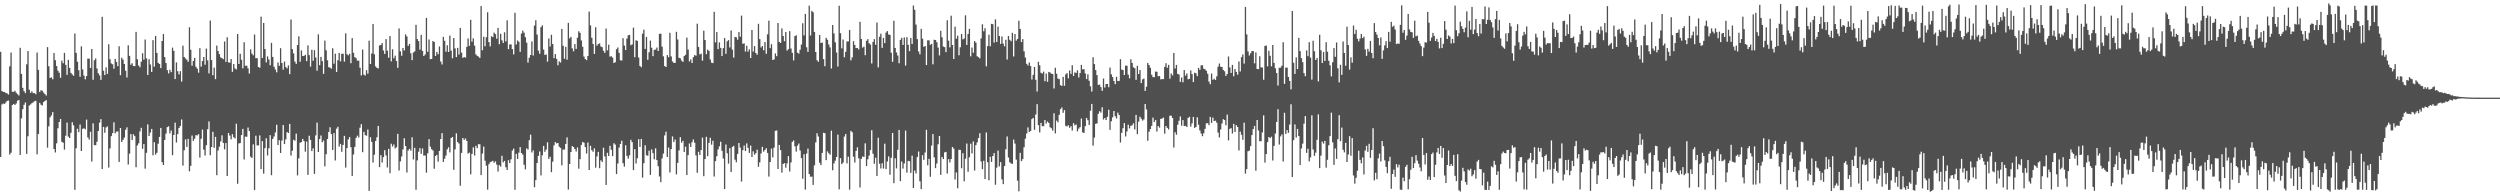 <svg xmlns="http://www.w3.org/2000/svg" width="1920" height="150"><path fill="#4f4f4f" d="M0 39.808h1v80.789H0zM1 69.891h1v10.343H1zM2 70.592h1v8.946H2zM3 70.658h1v9.163H3zM4 71.477h1v7.209H4zM5 71.745h1v5.791H5zM6 72.618h1v4.575H6zM7 50.975h1v67.744H7zM8 40.351h1v76.969H8zM9 70.435h1v10.272H9zM10 70.533h1v9.299H10zM11 69.705h1v10.893H11zM12 71.263h1v8.199H12zM13 72.364h1v4.967H13zM14 73.311h1v3.505H14zM15 36.716h1v82.268H15zM16 56.796h1v34.061H16zM17 67.467h1v16.396H17zM18 69.991h1v10.479H18zM19 71.509h1v7.191H19zM20 49.411h1v68.752H20zM21 39.236h1v65.406H21zM22 68.915h1v12.118H22zM23 71.321h1v8.899H23zM24 70.074h1v9.191H24zM25 71.545h1v7.035H25zM26 71.486h1v6.303H26zM27 72.397h1v5.001H27zM28 40.339h1v78.177H28zM29 53.662h1v49.24H29zM30 70.7h1v8.325H30zM31 69.287h1v11.074H31zM32 69.724h1v11.284H32zM33 71.06h1v7.33H33zM34 72.221h1v5.302H34zM35 73.343h1v3.54H35zM36 36.192h1v77.203H36zM37 50.893h1v46.118H37zM38 59.866h1v30.221H38zM39 59.409h1v29.234H39zM40 60.859h1v25.272H40zM41 40.748h1v73.677H41zM42 46.236h1v70.882H42zM43 50.744h1v59.329H43zM44 54.242h1v44.25H44zM45 55.838h1v37.881H45zM46 59.732h1v31.648H46zM47 46.617h1v62.276H47zM48 48.567h1v61.055H48zM49 40.592h1v74.305H49zM50 49.838h1v54.413H50zM51 57.506h1v36.642H51zM52 45.946h1v58.944H52zM53 52.098h1v53.888H53zM54 55.94h1v46.032H54zM55 57.121h1v36.771H55zM56 58.22h1v38.015H56zM57 25.734h1v120.058H57zM58 40.61h1v73.244H58zM59 47.428h1v51.419H59zM60 53.987h1v47.505H60zM61 58.958h1v36.706H61zM62 35.59h1v80.37H62zM63 53.361h1v45.607H63zM64 58.065h1v40.459H64zM65 60.917h1v38.435H65zM66 58.441h1v33.391H66zM67 44.987h1v60.545H67zM68 45.051h1v62.172H68zM69 52.166h1v48.984H69zM70 37.589h1v86.477H70zM71 61.23h1v33.509H71zM72 46.308h1v65.144H72zM73 44.904h1v66.616H73zM74 52.624h1v56.245H74zM75 56.343h1v44.29H75zM76 57.922h1v36.244H76zM77 61.326h1v30.181H77zM78 12.887h1v116.943H78zM79 54.308h1v43.173H79zM80 57.649h1v44.288H80zM81 51.769h1v46.113H81zM82 56.792h1v40.261H82zM83 34.018h1v94.689H83zM84 45.525h1v68.44H84zM85 48.723h1v55.833H85zM86 49.338h1v52.915H86zM87 52.736h1v41.234H87zM88 45.201h1v57.208H88zM89 47.555h1v53.526H89zM90 50.776h1v50.157H90zM91 35.516h1v88.869H91zM92 57.742h1v40.562H92zM93 44.317h1v64.746H93zM94 45.84h1v61.569H94zM95 49.134h1v56.54H95zM96 54.345h1v45.355H96zM97 59.505h1v38.282H97zM98 34.776h1v91.563H98zM99 42.927h1v75.09H99zM100 49.714h1v53.225H100zM101 48.592h1v58.872H101zM102 50.68h1v52.463H102zM103 50.795h1v53.735H103zM104 24.471h1v104.013H104zM105 45.536h1v66.19H105zM106 50.292h1v59.78H106zM107 51.636h1v49.295H107zM108 47.429h1v50.696H108zM109 40.933h1v73.328H109zM110 45.837h1v64.787H110zM111 30.338h1v99.22H111zM112 44.845h1v72.489H112zM113 57.53h1v38.014H113zM114 45.488h1v58.946H114zM115 49.484h1v52.301H115zM116 55.226h1v43.797H116zM117 30.815h1v88.497H117zM118 51.148h1v58.054H118zM119 27.648h1v91.068H119zM120 40.634h1v76.736H120zM121 48.296h1v62.102H121zM122 49.146h1v56.041H122zM123 52.33h1v45.945H123zM124 31.47h1v93.078H124zM125 26.155h1v100.583H125zM126 43.836h1v63.669H126zM127 48.386h1v54.201H127zM128 53.865h1v43.788H128zM129 56.393h1v40.641H129zM130 53.626h1v48.849H130zM131 55.415h1v44.859H131zM132 36.55h1v82.655H132zM133 39.068h1v64.611H133zM134 60.735h1v33.454H134zM135 47.904h1v61.545H135zM136 54.682h1v48.351H136zM137 57.124h1v41.202H137zM138 54.634h1v42.095H138zM139 62.667h1v29.069H139zM140 35.05h1v92.131H140zM141 43.768h1v71.684H141zM142 44.901h1v62.149H142zM143 45.87h1v66.918H143zM144 47.452h1v59.207H144zM145 20.949h1v110.626H145zM146 38.179h1v89.21H146zM147 50.492h1v53.603H147zM148 46.846h1v61.292H148zM149 44.518h1v61.998H149zM150 51.256h1v52.557H150zM151 52.757h1v51.253H151zM152 55.821h1v47.173H152zM153 36.997h1v84.042H153zM154 51.153h1v55.457H154zM155 46.91h1v52.648H155zM156 43.763h1v71.173H156zM157 49.71h1v69.752H157zM158 37.311h1v74.196H158zM159 46.331h1v52.91H159zM160 56.385h1v36.873H160zM161 15.761h1v103.465H161zM162 46.14h1v66.79H162zM163 57.761h1v43.449H163zM164 51.895h1v61.634H164zM165 60.782h1v44.328H165zM166 35.027h1v99.53H166zM167 39.157h1v76.405H167zM168 41.628h1v71.047H168zM169 44.074h1v64.596H169zM170 44.651h1v59.289H170zM171 45.404h1v64.356H171zM172 31.842h1v82.907H172zM173 47.49h1v62.363H173zM174 28.64h1v106.504H174zM175 47.876h1v54.304H175zM176 48.13h1v55.998H176zM177 45.292h1v61.724H177zM178 55.122h1v47.93H178zM179 49.162h1v56.234H179zM180 52.534h1v53.764H180zM181 53.289h1v41.744H181zM182 26.118h1v114.974H182zM183 49.165h1v61.024H183zM184 41.314h1v68.575H184zM185 45.95h1v57.765H185zM186 52.464h1v46.484H186zM187 32.447h1v90.009H187zM188 50.52h1v54.379H188zM189 50.423h1v54.618H189zM190 52.474h1v45.486H190zM191 56.463h1v44.183H191zM192 37.928h1v82.378H192zM193 41.204h1v80.108H193zM194 42.43h1v68.449H194zM195 26.542h1v119.412H195zM196 44.707h1v59.54H196zM197 44.72h1v66.94H197zM198 51.455h1v60.26H198zM199 52.019h1v51.979H199zM200 12.749h1v117.135H200zM201 44.567h1v63.814H201zM202 17.615h1v115.691H202zM203 37.687h1v76.072H203zM204 47.938h1v58.239H204zM205 43.322h1v76.065H205zM206 45.682h1v68.217H206zM207 50.088h1v53.71H207zM208 32.939h1v101.6H208zM209 43.719h1v63.007H209zM210 51.249h1v53.556H210zM211 53.426h1v48.286H211zM212 55.542h1v40.266H212zM213 47.957h1v63.438H213zM214 50.526h1v57.136H214zM215 37.025h1v80.493H215zM216 48.369h1v59.539H216zM217 53.48h1v42.591H217zM218 47.281h1v63.34H218zM219 51.477h1v55.589H219zM220 52.533h1v48.944H220zM221 50.246h1v51.892H221zM222 56.936h1v38.219H222zM223 14.989h1v104.527H223zM224 37.718h1v78.028H224zM225 40.986h1v66.335H225zM226 47.334h1v60.702H226zM227 49.071h1v53.556H227zM228 34.545h1v100.149H228zM229 27.902h1v93.677H229zM230 47.396h1v62.243H230zM231 38.742h1v70.36H231zM232 43.077h1v63.641H232zM233 42.908h1v65.423H233zM234 42.1h1v74.402H234zM235 46.958h1v61.785H235zM236 34.851h1v99.45H236zM237 42.332h1v61.906H237zM238 51.157h1v56.337H238zM239 38.184h1v77.853H239zM240 46.663h1v67.273H240zM241 38.533h1v95.004H241zM242 44.127h1v59.852H242zM243 54.28h1v39.854H243zM244 26.374h1v90.388H244zM245 50.002h1v56.78H245zM246 43.66h1v60.436H246zM247 46.963h1v62.236H247zM248 56.724h1v51.191H248zM249 31.179h1v96.552H249zM250 38.646h1v79.832H250zM251 46.304h1v60.474H251zM252 51.595h1v49.836H252zM253 51.984h1v45.763H253zM254 52.748h1v50.269H254zM255 37.051h1v78.073H255zM256 48.873h1v53.35H256zM257 41.201h1v82.05H257zM258 55.237h1v43.569H258zM259 46.241h1v51.148H259zM260 40.635h1v71.971H260zM261 47.13h1v63.37H261zM262 41.385h1v75.183H262zM263 41.223h1v70.09H263zM264 47.331h1v56.992H264zM265 25.607h1v103.088H265zM266 41.681h1v72.083H266zM267 42.478h1v64.594H267zM268 41.294h1v63.997H268zM269 48.56h1v64.467H269zM270 29.306h1v105.834H270zM271 40.565h1v78.055H271zM272 43.868h1v68.915H272zM273 44.722h1v61.183H273zM274 46.6h1v57.607H274zM275 46.601h1v58.967H275zM276 52.042h1v46.073H276zM277 57.922h1v37.431H277zM278 38.048h1v78.819H278zM279 57.286h1v43.946H279zM280 58.016h1v45.764H280zM281 53.933h1v50.315H281zM282 56.587h1v42.918H282zM283 31.211h1v115.395H283zM284 49.146h1v56.199H284zM285 41.082h1v67.849H285zM286 18.364h1v106.474H286zM287 41.678h1v77.154H287zM288 50.974h1v57.286H288zM289 52.105h1v53.303H289zM290 52.514h1v44.22H290zM291 34.932h1v93.444H291zM292 34.557h1v84.648H292zM293 33.092h1v91.71H293zM294 38.748h1v81.983H294zM295 41.441h1v73.918H295zM296 30.028h1v89.358H296zM297 38.926h1v89.711H297zM298 44.297h1v70.016H298zM299 27.714h1v105.283H299zM300 47.106h1v63.285H300zM301 37.836h1v74.717H301zM302 44.772h1v66.154H302zM303 42.775h1v71.233H303zM304 46.846h1v66.258H304zM305 52.06h1v50.744H305zM306 21.792h1v109.19H306zM307 39.372h1v84.582H307zM308 42.82h1v77.322H308zM309 36.848h1v77.896H309zM310 38.755h1v67.437H310zM311 26.442h1v85.672H311zM312 28.022h1v104.505H312zM313 35.243h1v80.339H313zM314 33.671h1v80.595H314zM315 40.888h1v74.843H315zM316 46.191h1v59.303H316zM317 40.309h1v82.153H317zM318 39.494h1v74.084H318zM319 19.053h1v126.713H319zM320 29.978h1v93.215H320zM321 31.573h1v84.952H321zM322 38.145h1v75.599H322zM323 26.798h1v91.303H323zM324 39.141h1v74.885H324zM325 43.007h1v76.532H325zM326 41.892h1v77.481H326zM327 13.757h1v118.853H327zM328 39.799h1v77.891H328zM329 30.296h1v76.534H329zM330 45.438h1v67.181H330zM331 45.319h1v69.208H331zM332 31.518h1v84.114H332zM333 32.218h1v97.351H333zM334 42.975h1v76.821H334zM335 39.888h1v79.065H335zM336 41.656h1v82.5H336zM337 35.705h1v80.22H337zM338 47.234h1v59.58H338zM339 49.49h1v52.745H339zM340 28.323h1v96.027H340zM341 31.311h1v90.622H341zM342 39.728h1v79.736H342zM343 34.788h1v79.913H343zM344 39.901h1v73.222H344zM345 27.344h1v89.687H345zM346 38.927h1v67.042H346zM347 44.732h1v60.419H347zM348 29.203h1v101.217H348zM349 37.177h1v77.569H349zM350 43.821h1v58.577H350zM351 36.786h1v72.385H351zM352 41.898h1v68.353H352zM353 21.41h1v121.243H353zM354 40.398h1v77.049H354zM355 44.457h1v61.537H355zM356 43.754h1v63.677H356zM357 44.25h1v62.076H357zM358 36.031h1v72.228H358zM359 29.549h1v88.423H359zM360 35.237h1v81.984H360zM361 15.191h1v118.693H361zM362 31.993h1v86.164H362zM363 29.455h1v83.703H363zM364 35.088h1v84.367H364zM365 41.756h1v70.291H365zM366 42.869h1v70.88H366zM367 43.484h1v67.191H367zM368 44.501h1v66.343H368zM369 4.682h1v129.816H369zM370 38.62h1v79.289H370zM371 28.228h1v84.383H371zM372 35.507h1v87.911H372zM373 28.586h1v98.649H373zM374 9.403h1v136.269H374zM375 32.337h1v93.799H375zM376 35.653h1v88.897H376zM377 27.838h1v96.252H377zM378 28.502h1v94.993H378zM379 25.043h1v99.976H379zM380 26.205h1v97.685H380zM381 29.737h1v96.683H381zM382 21.38h1v110.378H382zM383 33.939h1v92.889H383zM384 25.945h1v102.025H384zM385 30.998h1v88.642H385zM386 32.987h1v91.663H386zM387 24.755h1v98.798H387zM388 31.811h1v96.649H388zM389 15.615h1v115.012H389zM390 37.748h1v85.308H390zM391 34.164h1v91.068H391zM392 34.117h1v88.213H392zM393 37.714h1v77.911H393zM394 41.767h1v72.356H394zM395 9.815h1v135.97H395zM396 34.13h1v84.041H396zM397 31.087h1v90.957H397zM398 32.102h1v85.169H398zM399 39.831h1v73.163H399zM400 25.831h1v91.699H400zM401 23.514h1v95.202H401zM402 25.078h1v101.446H402zM403 28.547h1v101.482H403zM404 32.757h1v81.232H404zM405 48.12h1v66.749H405zM406 44.328h1v63.354H406zM407 42.238h1v61.202H407zM408 31.802h1v85.288H408zM409 42.659h1v72.859H409zM410 19.669h1v124.163H410zM411 15.539h1v122.787H411zM412 26.515h1v98.656H412zM413 38.923h1v80.776H413zM414 41.284h1v75.063H414zM415 20.838h1v113.859H415zM416 19.444h1v99.825H416zM417 38.094h1v73.995H417zM418 42.203h1v74.389H418zM419 41.85h1v73.024H419zM420 47.326h1v61.934H420zM421 29.527h1v92.545H421zM422 35.712h1v84.715H422zM423 26.677h1v105.584H423zM424 33.794h1v90.348H424zM425 44.668h1v66.991H425zM426 41.508h1v67.603H426zM427 45.209h1v64.896H427zM428 50.112h1v59.641H428zM429 47.079h1v65.628H429zM430 48.023h1v65.537H430zM431 22.201h1v104.809H431zM432 35.151h1v79.666H432zM433 45.101h1v69.804H433zM434 35.933h1v74.604H434zM435 45.851h1v59.674H435zM436 17.562h1v127.977H436zM437 29.474h1v96.488H437zM438 28.295h1v88.422H438zM439 37.154h1v75.052H439zM440 39.36h1v73.573H440zM441 33.834h1v80.62H441zM442 37.579h1v78.807H442zM443 28.962h1v84.303H443zM444 24.02h1v105.517H444zM445 25.26h1v96.942H445zM446 31.101h1v80.197H446zM447 35.867h1v73.135H447zM448 43.401h1v66.236H448zM449 45.357h1v67.6H449zM450 46.223h1v71.697H450zM451 43.055h1v66.41H451zM452 8.9h1v121.65H452zM453 19.507h1v92.479H453zM454 28.998h1v86.378H454zM455 33.759h1v82.849H455zM456 41.426h1v72.508H456zM457 20.957h1v107.805H457zM458 35.057h1v85.051H458zM459 33.838h1v82.773H459zM460 33.305h1v95.861H460zM461 35.681h1v87.459H461zM462 36.23h1v88.126H462zM463 39.005h1v74.457H463zM464 40.614h1v79.527H464zM465 21.94h1v120.111H465zM466 38.692h1v78.675H466zM467 34.3h1v85.503H467zM468 43.453h1v68.515H468zM469 43.197h1v71.864H469zM470 44.229h1v75.66H470zM471 48.373h1v61.647H471zM472 47.791h1v63.276H472zM473 37.807h1v95.887H473zM474 36.434h1v89.17H474zM475 40.558h1v72.793H475zM476 46.293h1v64.23H476zM477 46.475h1v61.633H477zM478 29.326h1v96.024H478zM479 35.026h1v92.955H479zM480 38.382h1v73.167H480zM481 29.634h1v90.133H481zM482 27.071h1v94.787H482zM483 26.785h1v92.501H483zM484 34.708h1v72.646H484zM485 34.096h1v75.055H485zM486 21.215h1v109.46H486zM487 43.914h1v70.616H487zM488 30.947h1v94.611H488zM489 31.38h1v90.151H489zM490 44.196h1v62.715H490zM491 50.641h1v62.218H491zM492 51.682h1v55.009H492zM493 25.856h1v110.57H493zM494 22.778h1v102.539H494zM495 37.598h1v73.977H495zM496 28.358h1v90.866H496zM497 45.921h1v73.688H497zM498 40.165h1v75.552H498zM499 31.17h1v103.114H499zM500 36.637h1v78.174H500zM501 43.105h1v74.489H501zM502 38.323h1v84.011H502zM503 38.016h1v75.913H503zM504 36.496h1v86.413H504zM505 39.163h1v88.489H505zM506 25.988h1v109.553H506zM507 25.843h1v114.08H507zM508 35.81h1v85.844H508zM509 43.247h1v74.701H509zM510 50.734h1v53.236H510zM511 51.467h1v49.715H511zM512 42.3h1v78.26H512zM513 43.919h1v69.41H513zM514 25.186h1v107.26H514zM515 43.293h1v71.184H515zM516 47.228h1v57.555H516zM517 48.258h1v60.836H517zM518 48.302h1v58.878H518zM519 24.425h1v109.531H519zM520 30.312h1v94.763H520zM521 44.394h1v71.12H521zM522 44.798h1v60.556H522zM523 46.546h1v63.043H523zM524 47.506h1v60.66H524zM525 43.064h1v73.662H525zM526 42.086h1v70.546H526zM527 28.888h1v105.579H527zM528 38.083h1v81.083H528zM529 47.132h1v63.06H529zM530 45.62h1v67.264H530zM531 48.391h1v60.81H531zM532 43.91h1v63.224H532zM533 42.302h1v67.342H533zM534 42.816h1v76.539H534zM535 18.177h1v114.508H535zM536 36.04h1v80.546H536zM537 41.792h1v77.263H537zM538 41.165h1v74.035H538zM539 46.612h1v59.142H539zM540 23.532h1v111.777H540zM541 30.728h1v91.434H541zM542 41.564h1v63.487H542zM543 38.069h1v81.896H543zM544 39.086h1v70.655H544zM545 45.656h1v60.185H545zM546 48.122h1v62.997H546zM547 48.416h1v59.649H547zM548 9.04h1v126.518H548zM549 32.506h1v91.257H549zM550 24.605h1v95.431H550zM551 37.739h1v76.98H551zM552 32.55h1v79.822H552zM553 36.743h1v72.122H553zM554 43.035h1v72.775H554zM555 36.977h1v84.75H555zM556 29.238h1v115.987H556zM557 41.316h1v69.704H557zM558 31.743h1v85.975H558zM559 30.798h1v94.843H559zM560 36.435h1v77.312H560zM561 23.385h1v108.778H561zM562 38.161h1v74.646H562zM563 44.233h1v67.805H563zM564 28.378h1v94.259H564zM565 28.686h1v95.921H565zM566 30.492h1v87.719H566zM567 24.639h1v85.181H567zM568 28.145h1v85.22H568zM569 11.999h1v127.469H569zM570 33.65h1v81.699H570zM571 33.303h1v78.431H571zM572 39.603h1v76.437H572zM573 35.1h1v75.013H573zM574 39.669h1v73.887H574zM575 37.896h1v79.495H575zM576 44.52h1v67.286H576zM577 23.017h1v97.603H577zM578 39.655h1v76.565H578zM579 35.391h1v83.392H579zM580 40.71h1v76.95H580zM581 42.025h1v72.937H581zM582 18.26h1v109.822H582zM583 30.051h1v94.658H583zM584 36.478h1v81.39H584zM585 35.331h1v77.461H585zM586 38.584h1v77.882H586zM587 32.325h1v82.886H587zM588 41.322h1v72.471H588zM589 26.349h1v91.114H589zM590 15.872h1v119.749H590zM591 36.975h1v87.456H591zM592 33.968h1v80.174H592zM593 46.092h1v74.768H593zM594 45.595h1v67.808H594zM595 41.084h1v59.373H595zM596 43.148h1v57.072H596zM597 17.685h1v112.086H597zM598 32.226h1v79.072H598zM599 32.989h1v82.305H599zM600 21.804h1v110.737H600zM601 27.626h1v98.275H601zM602 31.654h1v93.597H602zM603 24.602h1v104.182H603zM604 38.797h1v86.7H604zM605 37.764h1v82.125H605zM606 23.888h1v107.824H606zM607 37.254h1v87.516H607zM608 40.571h1v68.37H608zM609 46.372h1v61.519H609zM610 27.698h1v84.7H610zM611 27.136h1v89.288H611zM612 40.471h1v71.34H612zM613 41.172h1v69.083H613zM614 38.216h1v77.39H614zM615 34.206h1v87.239H615zM616 17.878h1v119.368H616zM617 27.197h1v91.257H617zM618 10.714h1v134.922H618zM619 36.284h1v81.678H619zM620 39.822h1v74.308H620zM621 4.328h1v129.327H621zM622 27.218h1v108.493H622zM623 8.377h1v127.235H623zM624 9.395h1v132.612H624zM625 24.517h1v102.486H625zM626 39.955h1v69.412H626zM627 46.214h1v56.155H627zM628 47.425h1v57.449H628zM629 26.862h1v98.124H629zM630 33.029h1v93.777H630zM631 32.639h1v84.788H631zM632 45.369h1v56.645H632zM633 50.855h1v51.465H633zM634 29.019h1v93.948H634zM635 30.527h1v85.767H635zM636 34.155h1v83.51H636zM637 36.406h1v82.424H637zM638 52.649h1v47.71H638zM639 19.219h1v111.521H639zM640 25.723h1v99.757H640zM641 32.493h1v90.913H641zM642 40.286h1v80.258H642zM643 51.084h1v52.311H643zM644 4.422h1v140.973H644zM645 25.485h1v95.983H645zM646 37.14h1v88.908H646zM647 30.367h1v94.518H647zM648 44.002h1v60.887H648zM649 39.797h1v63.178H649zM650 31.835h1v93.64H650zM651 31.802h1v88.535H651zM652 22.978h1v122.687H652zM653 46.327h1v54.181H653zM654 44.072h1v57.524H654zM655 31.633h1v88.739H655zM656 34.524h1v90.294H656zM657 36.977h1v78.959H657zM658 36.834h1v76.324H658zM659 37.992h1v83.533H659zM660 16.759h1v127.198H660zM661 29.955h1v92.051H661zM662 36.566h1v83.606H662zM663 35.804h1v84.728H663zM664 42.401h1v67.663H664zM665 31.338h1v96.133H665zM666 30.058h1v92.253H666zM667 33.247h1v86.279H667zM668 34.199h1v80.969H668zM669 48.733h1v51.332H669zM670 32.183h1v85.878H670zM671 30.076h1v95.687H671zM672 34.425h1v86.731H672zM673 17.325h1v117.797H673zM674 51.753h1v54.024H674zM675 28.28h1v97.46H675zM676 25.913h1v103.466H676zM677 36.766h1v88.593H677zM678 29.094h1v100.365H678zM679 33.139h1v77.193H679zM680 24.971h1v104.874H680zM681 23.869h1v100.137H681zM682 26.513h1v93.605H682zM683 26.792h1v107.413H683zM684 40.461h1v80.739H684zM685 47.47h1v54.66H685zM686 15.928h1v124.766H686zM687 36.837h1v84.74H687zM688 40.284h1v89.05H688zM689 42.633h1v72.39H689zM690 48.596h1v51.216H690zM691 30.637h1v108.469H691zM692 29.101h1v94.97H692zM693 34.532h1v94.954H693zM694 28.795h1v96.766H694zM695 50.359h1v49.944H695zM696 28.579h1v103.999H696zM697 34.392h1v89.153H697zM698 39.25h1v84.567H698zM699 29.216h1v103.542H699zM700 33.748h1v85.823H700zM701 4.233h1v140.162H701zM702 7.552h1v123.406H702zM703 18.874h1v114.349H703zM704 30.054h1v90.584H704zM705 39.53h1v76.872H705zM706 41.729h1v97.504H706zM707 22.193h1v123.05H707zM708 29.678h1v89.52H708zM709 35.943h1v86.836H709zM710 35.35h1v81.819H710zM711 49.951h1v49.762H711zM712 30.952h1v95.992H712zM713 30.981h1v91.005H713zM714 34.413h1v101.371H714zM715 33.674h1v78.146H715zM716 49.382h1v53.585H716zM717 30.497h1v90.367H717zM718 30.697h1v98.417H718zM719 32.398h1v93.143H719zM720 36.579h1v74.234H720zM721 42.554h1v61.895H721zM722 23.668h1v110.642H722zM723 28.627h1v91.888H723zM724 35.764h1v86.422H724zM725 36.193h1v80.859H725zM726 40.049h1v76.612H726zM727 15.565h1v117.697H727zM728 31.213h1v91.051H728zM729 36.387h1v88.4H729zM730 12.056h1v110.039H730zM731 34.544h1v78.367H731zM732 45.305h1v68.81H732zM733 20.465h1v117.394H733zM734 29.697h1v102.734H734zM735 27.404h1v117.226H735zM736 42.449h1v72.56H736zM737 36.293h1v78.873H737zM738 26.132h1v103.079H738zM739 30.272h1v87.392H739zM740 29.59h1v109.703H740zM741 11.753h1v110.155H741zM742 34.532h1v75.689H742zM743 26.038h1v105.928H743zM744 22.184h1v98.602H744zM745 43.253h1v67.097H745zM746 36.485h1v81.318H746zM747 40.515h1v68.078H747zM748 31.537h1v99.44H748zM749 32.786h1v78.67H749zM750 43.229h1v66.123H750zM751 43.88h1v62.148H751zM752 44.87h1v57.418H752zM753 29.5h1v94.527H753zM754 18.625h1v111.258H754zM755 23.997h1v99.503H755zM756 21.67h1v115.833H756zM757 50.919h1v50.839H757zM758 35.43h1v89.167H758zM759 26.678h1v111.751H759zM760 35.556h1v84.896H760zM761 18.307h1v106.076H761zM762 18.581h1v101.219H762zM763 32.648h1v84.894H763zM764 14.877h1v127.018H764zM765 32.247h1v96.484H765zM766 20.477h1v95.195H766zM767 27.637h1v100.137H767zM768 33.678h1v90.862H768zM769 27.984h1v109.813H769zM770 33.493h1v107.938H770zM771 35.565h1v91.949H771zM772 30.561h1v84.068H772zM773 45.748h1v59.063H773zM774 27.655h1v93.327H774zM775 30.56h1v94.059H775zM776 31.707h1v93.833H776zM777 25.179h1v100.651H777zM778 43.369h1v63.829H778zM779 26.088h1v84.181H779zM780 31.195h1v91.44H780zM781 29.961h1v108.778H781zM782 15.903h1v131.026H782zM783 22.229h1v95.185H783zM784 32.299h1v91.468H784zM785 30.038h1v92.186H785zM786 39.404h1v73.708H786zM787 44.16h1v62.342H787zM788 49.057h1v53.485H788zM789 50.354h1v47.5H789zM790 47.952h1v53.355H790zM791 50.762h1v49.787H791zM792 61.069h1v30.42H792zM793 57.486h1v33.077H793zM794 51.408h1v48.27H794zM795 61.27h1v26.715H795zM796 70.28h1v9.698H796zM797 47.426h1v48.663H797zM798 50.144h1v51.543H798zM799 55.853h1v38.564H799zM800 56.463h1v40.475H800zM801 55.001h1v41.927H801zM802 62.339h1v29.833H802zM803 56.476h1v38.444H803zM804 62.801h1v30.532H804zM805 55.265h1v39.155H805zM806 55.729h1v42.074H806zM807 56.647h1v41.883H807zM808 56.899h1v43.45H808zM809 67.96h1v19.043H809zM810 52.019h1v50.418H810zM811 56.611h1v36.01H811zM812 60.291h1v33.624H812zM813 60.754h1v27.479H813zM814 65.388h1v18.446H814zM815 66h1v16.51H815zM816 59.041h1v27.598H816zM817 65.911h1v18.664H817zM818 57.163h1v39.514H818zM819 56.109h1v40.991H819zM820 60.23h1v35.965H820zM821 54.125h1v44.02H821zM822 56.749h1v40.182H822zM823 50.086h1v50.176H823zM824 58.339h1v36.26H824zM825 55.59h1v40.672H825zM826 56.008h1v39.62H826zM827 54.04h1v46.846H827zM828 59.526h1v39.24H828zM829 56.119h1v41.59H829zM830 49.83h1v41.212H830zM831 53.283h1v48.331H831zM832 53.096h1v49.033H832zM833 56.393h1v40.5H833zM834 60.728h1v29.864H834zM835 57.066h1v35.249H835zM836 61.988h1v33.951H836zM837 66.328h1v18.741H837zM838 70.299h1v9.544H838zM839 43.954h1v67.909H839zM840 49.195h1v56.505H840zM841 53.826h1v41.248H841zM842 57.693h1v37.092H842zM843 65.21h1v22.193H843zM844 64.965h1v20.442H844zM845 66.92h1v19.575H845zM846 69.771h1v12.611H846zM847 60.321h1v31.486H847zM848 67.229h1v23.371H848zM849 64.582h1v27.631H849zM850 64.52h1v25.178H850zM851 66.949h1v17.343H851zM852 51.844h1v47.882H852zM853 57.104h1v36.019H853zM854 59.181h1v30.916H854zM855 62.204h1v23.051H855zM856 64.631h1v24.615H856zM857 59h1v31.966H857zM858 62.285h1v24.211H858zM859 62.098h1v26.236H859zM860 45.444h1v64.038H860zM861 53.45h1v48.613H861zM862 53.794h1v44.647H862zM863 57.586h1v36.929H863zM864 50.402h1v54.399H864zM865 50.472h1v50.496H865zM866 57.321h1v38.478H866zM867 60.114h1v38.482H867zM868 45.514h1v51.072H868zM869 48.341h1v47.932H869zM870 51.673h1v43.023H870zM871 52.388h1v46.998H871zM872 61.33h1v26.93H872zM873 50.58h1v52.458H873zM874 56.856h1v36.605H874zM875 53.767h1v35.877H875zM876 63.805h1v27.355H876zM877 60.998h1v31.611H877zM878 60.312h1v31.462H878zM879 69.836h1v10.036H879zM880 66.625h1v17.436H880zM881 48.359h1v59.715H881zM882 49.953h1v51.202H882zM883 52.049h1v47.064H883zM884 57.394h1v39.253H884zM885 59.219h1v31.17H885zM886 59.258h1v34.414H886zM887 54.992h1v37.202H887zM888 55.079h1v45.998H888zM889 58.577h1v38.186H889zM890 58.374h1v39.688H890zM891 60.993h1v30.289H891zM892 60.739h1v30.321H892zM893 60.796h1v29.529H893zM894 51.337h1v51.339H894zM895 48.54h1v48.245H895zM896 52.015h1v46.225H896zM897 49.842h1v49.597H897zM898 60.403h1v28.491H898zM899 56.447h1v32.389H899zM900 57.886h1v32.738H900zM901 40.711h1v72.617H901zM902 52.572h1v49.03H902zM903 49.865h1v53.618H903zM904 56.73h1v39.077H904zM905 57.231h1v35.52H905zM906 62.854h1v26.601H906zM907 59.468h1v37.051H907zM908 63.178h1v29.048H908zM909 53.796h1v43.021H909zM910 58.092h1v38.583H910zM911 56.466h1v41.136H911zM912 60.934h1v29.641H912zM913 60.555h1v29.174H913zM914 54.135h1v43.129H914zM915 56.883h1v37.886H915zM916 63.052h1v26.754H916zM917 55.855h1v42.38H917zM918 56.273h1v41.199H918zM919 58.454h1v31.653H919zM920 52.13h1v43.656H920zM921 53.683h1v46.514H921zM922 50.197h1v52.338H922zM923 50.143h1v54.459H923zM924 52.765h1v49.6H924zM925 53.252h1v45.701H925zM926 54.36h1v40.353H926zM927 56.638h1v37.907H927zM928 62.652h1v33.433H928zM929 64.654h1v25.078H929zM930 56.453h1v37.911H930zM931 61.281h1v29.023H931zM932 60.471h1v32.52H932zM933 61.416h1v31.274H933zM934 58.617h1v35.65H934zM935 51.217h1v50.624H935zM936 48.791h1v56.758H936zM937 51.219h1v48.233H937zM938 51.454h1v43.395H938zM939 53.704h1v37.852H939zM940 54.707h1v37.488H940zM941 58.303h1v37.911H941zM942 56.835h1v31.176H942zM943 43.375h1v64.448H943zM944 51.777h1v47.217H944zM945 56.003h1v42.425H945zM946 49.828h1v52.735H946zM947 58.569h1v36.561H947zM948 53.008h1v48.354H948zM949 55.258h1v40.832H949zM950 57.349h1v40.176H950zM951 47.184h1v68.359H951zM952 54.89h1v46.177H952zM953 43.864h1v59.651H953zM954 41.843h1v65.516H954zM955 48.844h1v45.385H955zM956 5.301h1v128.012H956zM957 26.428h1v103.469H957zM958 39.473h1v76.72H958zM959 42.613h1v73.056H959zM960 40.933h1v71.291H960zM961 39.213h1v64.531H961zM962 39.207h1v59.901H962zM963 48.658h1v48.053H963zM964 40.229h1v90.886H964zM965 52.977h1v39.198H965zM966 53.109h1v47.154H966zM967 43.217h1v65.273H967zM968 51.786h1v56.648H968zM969 51.866h1v49.86H969zM970 61.214h1v27.395H970zM971 35.276h1v89.6H971zM972 34.966h1v83.349H972zM973 50.941h1v58.226H973zM974 39.013h1v66.223H974zM975 42.854h1v63.199H975zM976 50.943h1v54.073H976zM977 34.571h1v88.723H977zM978 48.276h1v63.727H978zM979 52.46h1v50.114H979zM980 56.102h1v37.539H980zM981 65.69h1v18.186H981zM982 52.002h1v59.064H982zM983 51.993h1v52.749H983zM984 50.488h1v52.724H984zM985 32.419h1v91.698H985zM986 64.404h1v22.229H986zM987 51.927h1v50.952H987zM988 51.972h1v47.952H988zM989 59.161h1v42.852H989zM990 62.165h1v33.488H990zM991 68.624h1v11.452H991zM992 8.473h1v127.452H992zM993 48.186h1v59.492H993zM994 56.8h1v38.722H994zM995 44.071h1v61.546H995zM996 53.012h1v46.015H996zM997 29.09h1v75.429H997zM998 39.281h1v87.47H998zM999 44.637h1v69.367H999zM1000 47.726h1v62.634H1000zM1001 56.169h1v38.83H1001zM1002 58.502h1v30.629H1002zM1003 38.731h1v78.651H1003zM1004 43.171h1v71.081H1004zM1005 32.422h1v91.558H1005zM1006 44.233h1v76.667H1006zM1007 61.131h1v27.435H1007zM1008 31.271h1v83.589H1008zM1009 39.362h1v80.34H1009zM1010 46.081h1v71.192H1010zM1011 44.511h1v62.867H1011zM1012 62.506h1v25.343H1012zM1013 26.75h1v102.369H1013zM1014 38.626h1v80.862H1014zM1015 48.374h1v60.449H1015zM1016 39.893h1v70.393H1016zM1017 46.789h1v61.429H1017zM1018 32.36h1v96.398H1018zM1019 39.744h1v82.974H1019zM1020 46.643h1v64.898H1020zM1021 50.109h1v54.424H1021zM1022 58.662h1v27.878H1022zM1023 47.843h1v61.472H1023zM1024 36.939h1v89.66H1024zM1025 43.617h1v70.416H1025zM1026 32.62h1v89.379H1026zM1027 52.408h1v54.493H1027zM1028 63.267h1v25.195H1028zM1029 49.761h1v58.699H1029zM1030 57.51h1v40.473H1030zM1031 31.859h1v83.183H1031zM1032 40.729h1v76.339H1032zM1033 50.467h1v59.23H1033zM1034 20.492h1v103.907H1034zM1035 34.617h1v84.002H1035zM1036 53.478h1v51.133H1036zM1037 44.056h1v75.527H1037zM1038 48.111h1v57.965H1038zM1039 19.612h1v115.159H1039zM1040 26.168h1v114.901H1040zM1041 22.832h1v113.75H1041zM1042 29.749h1v101.351H1042zM1043 31.799h1v83.989H1043zM1044 29.61h1v93.15H1044zM1045 26.053h1v99.4H1045zM1046 29.273h1v91.655H1046zM1047 28.171h1v105.837H1047zM1048 37.961h1v77.625H1048zM1049 42.921h1v69.08H1049zM1050 37.477h1v79.112H1050zM1051 39.625h1v70.821H1051zM1052 31.432h1v89.783H1052zM1053 40.714h1v74.492H1053zM1054 44.701h1v53.739H1054zM1055 17.758h1v120.81H1055zM1056 24.632h1v108.076H1056zM1057 26.555h1v111.048H1057zM1058 29.18h1v92.471H1058zM1059 34.816h1v83.187H1059zM1060 28.698h1v95.293H1060zM1061 45.224h1v63.078H1061zM1062 38.728h1v73.552H1062zM1063 34.88h1v88.265H1063zM1064 31.595h1v96.594H1064zM1065 36.895h1v96.113H1065zM1066 24.485h1v99.381H1066zM1067 32.015h1v88.408H1067zM1068 16.776h1v128.22H1068zM1069 20.568h1v113.06H1069zM1070 19.705h1v110.536H1070zM1071 22.671h1v113.176H1071zM1072 33.838h1v92.237H1072zM1073 33.404h1v95.162H1073zM1074 33.628h1v92.84H1074zM1075 19.107h1v126.557H1075zM1076 4.085h1v141.758H1076zM1077 25.139h1v111.297H1077zM1078 23.071h1v116.112H1078zM1079 30.568h1v97.568H1079zM1080 27.335h1v99.243H1080zM1081 10.76h1v134.646H1081zM1082 22.587h1v115.038H1082zM1083 24.484h1v105.851H1083zM1084 24.814h1v95.584H1084zM1085 29.064h1v99.995H1085zM1086 15.85h1v109.491H1086zM1087 27.877h1v91.317H1087zM1088 27.389h1v95.932H1088zM1089 31.336h1v94.389H1089zM1090 33.48h1v95.201H1090zM1091 35.446h1v96.133H1091zM1092 43.095h1v62.864H1092zM1093 36.597h1v82.402H1093zM1094 32.464h1v93.851H1094zM1095 32.669h1v84.878H1095zM1096 9.129h1v128.924H1096zM1097 17.462h1v118.136H1097zM1098 31.402h1v106.837H1098zM1099 28.806h1v89.565H1099zM1100 25.234h1v91.938H1100zM1101 27.559h1v108.483H1101zM1102 31.55h1v95.018H1102zM1103 29.795h1v87.264H1103zM1104 32.151h1v81.469H1104zM1105 37.177h1v81.058H1105zM1106 29h1v83.068H1106zM1107 36.925h1v84.254H1107zM1108 33.646h1v80.074H1108zM1109 16.188h1v118.616H1109zM1110 22.762h1v117.778H1110zM1111 29.932h1v96.782H1111zM1112 27.18h1v88.455H1112zM1113 28.116h1v99.448H1113zM1114 33.366h1v92.635H1114zM1115 29.915h1v97.536H1115zM1116 33.15h1v85.813H1116zM1117 4.295h1v130.752H1117zM1118 23.191h1v115.903H1118zM1119 27.824h1v90.611H1119zM1120 25.484h1v120.682H1120zM1121 16.653h1v130.442H1121zM1122 20.188h1v118.49H1122zM1123 22.189h1v106.703H1123zM1124 24.769h1v106.848H1124zM1125 21.188h1v118.58H1125zM1126 8.775h1v133.104H1126zM1127 28.615h1v101.459H1127zM1128 15.957h1v115.065H1128zM1129 22.805h1v106.787H1129zM1130 5.313h1v130.069H1130zM1131 26.189h1v107.818H1131zM1132 22.747h1v107.908H1132zM1133 14.519h1v122.684H1133zM1134 25.394h1v98.702H1134zM1135 27.823h1v94.963H1135zM1136 18.407h1v111.359H1136zM1137 25.748h1v104.242H1137zM1138 14.716h1v127.693H1138zM1139 14.801h1v117.799H1139zM1140 4.907h1v140.835H1140zM1141 18.449h1v127.484H1141zM1142 15.202h1v124.332H1142zM1143 5.69h1v140.22H1143zM1144 15.379h1v127.391H1144zM1145 17.054h1v110.682H1145zM1146 21.034h1v107.513H1146zM1147 29.099h1v94.387H1147zM1148 14.715h1v111.846H1148zM1149 8.355h1v125.98H1149zM1150 23.43h1v108.171H1150zM1151 15.245h1v130.464H1151zM1152 29.511h1v96.603H1152zM1153 35.238h1v82.641H1153zM1154 36.476h1v79.928H1154zM1155 37.406h1v80.122H1155zM1156 25.625h1v92.149H1156zM1157 31.732h1v83.452H1157zM1158 25.403h1v89.693H1158zM1159 17.683h1v111.798H1159zM1160 20.275h1v97.327H1160zM1161 40.89h1v70.786H1161zM1162 46.624h1v66.857H1162zM1163 35.005h1v78.016H1163zM1164 23.765h1v115.698H1164zM1165 18.609h1v113.72H1165zM1166 32.474h1v91.276H1166zM1167 38.107h1v82.751H1167zM1168 35.761h1v84.889H1168zM1169 27.35h1v105.035H1169zM1170 24.456h1v120.986H1170zM1171 26.353h1v98.662H1171zM1172 20.334h1v125.3H1172zM1173 35.521h1v87.157H1173zM1174 37.597h1v83.962H1174zM1175 32.227h1v85.252H1175zM1176 39.459h1v85.441H1176zM1177 39.655h1v83.163H1177zM1178 41.93h1v71.117H1178zM1179 25.927h1v111.023H1179zM1180 28.739h1v97.3H1180zM1181 42.569h1v70.908H1181zM1182 35.712h1v80.771H1182zM1183 36.663h1v76.992H1183zM1184 40.406h1v80.294H1184zM1185 23.688h1v108.146H1185zM1186 28.938h1v90.888H1186zM1187 34.209h1v84.465H1187zM1188 33.095h1v97.174H1188zM1189 33.228h1v90.432H1189zM1190 33.218h1v97.012H1190zM1191 40.752h1v67.141H1191zM1192 17.202h1v123.789H1192zM1193 22.136h1v107.486H1193zM1194 28.404h1v96.403H1194zM1195 22.979h1v108.293H1195zM1196 25.116h1v107.549H1196zM1197 36.909h1v84.827H1197zM1198 32.131h1v89.562H1198zM1199 32.336h1v77.779H1199zM1200 16.154h1v122.468H1200zM1201 15.856h1v118.14H1201zM1202 27.566h1v95.388H1202zM1203 18.733h1v111.934H1203zM1204 26.155h1v96.536H1204zM1205 10.951h1v123.662H1205zM1206 29.159h1v102.039H1206zM1207 29.12h1v94.392H1207zM1208 28.047h1v99.534H1208zM1209 33.245h1v78.97H1209zM1210 40.339h1v67.908H1210zM1211 35.78h1v85.913H1211zM1212 32.468h1v85.899H1212zM1213 26.327h1v119.189H1213zM1214 19.825h1v112.546H1214zM1215 23.463h1v102.467H1215zM1216 36.504h1v77.411H1216zM1217 34.559h1v81.049H1217zM1218 34.471h1v80.523H1218zM1219 34.454h1v80.894H1219zM1220 32.683h1v90.522H1220zM1221 23.617h1v122.955H1221zM1222 37.325h1v92.172H1222zM1223 34.6h1v89.661H1223zM1224 36.969h1v88.759H1224zM1225 36.77h1v86.853H1225zM1226 25.036h1v116.239H1226zM1227 22.906h1v111.684H1227zM1228 25.957h1v92.764H1228zM1229 20.371h1v96.641H1229zM1230 23.29h1v93.761H1230zM1231 30.864h1v85.905H1231zM1232 17.643h1v100.283H1232zM1233 24.881h1v87.8H1233zM1234 4.725h1v132.778H1234zM1235 35.047h1v85.672H1235zM1236 33.997h1v89.124H1236zM1237 32.934h1v80.699H1237zM1238 37.515h1v88.305H1238zM1239 19.681h1v108.607H1239zM1240 28.02h1v93.321H1240zM1241 36.04h1v83.786H1241zM1242 22.994h1v112.086H1242zM1243 22.192h1v111.855H1243zM1244 25.735h1v97.58H1244zM1245 21.728h1v99.036H1245zM1246 23.66h1v94.977H1246zM1247 28.109h1v108.418H1247zM1248 28.957h1v93.822H1248zM1249 34.499h1v80.756H1249zM1250 35.889h1v87.934H1250zM1251 26.784h1v93.023H1251zM1252 32.441h1v84.591H1252zM1253 24.387h1v113.305H1253zM1254 26.985h1v116.137H1254zM1255 14.944h1v123.309H1255zM1256 30.509h1v93.095H1256zM1257 36.084h1v82.433H1257zM1258 42.586h1v68.876H1258zM1259 45.487h1v57.21H1259zM1260 34.793h1v76.43H1260zM1261 48.138h1v59.029H1261zM1262 27.645h1v94.814H1262zM1263 18.908h1v114.336H1263zM1264 34.693h1v90.628H1264zM1265 34.74h1v92.35H1265zM1266 39.427h1v78.523H1266zM1267 41.591h1v75.57H1267zM1268 16.951h1v128.287H1268zM1269 37.283h1v94.39H1269zM1270 38.928h1v80.146H1270zM1271 35.436h1v76.523H1271zM1272 40.169h1v72.098H1272zM1273 38.307h1v85.056H1273zM1274 29.425h1v102.757H1274zM1275 23.34h1v122.308H1275zM1276 10.756h1v130.356H1276zM1277 34.943h1v89.532H1277zM1278 33.407h1v95.382H1278zM1279 46.526h1v75.552H1279zM1280 36.908h1v95.921H1280zM1281 39.709h1v74.207H1281zM1282 42.947h1v69.764H1282zM1283 13.222h1v119.025H1283zM1284 27.003h1v103.693H1284zM1285 39.327h1v80.651H1285zM1286 33.085h1v90.983H1286zM1287 25.366h1v106.092H1287zM1288 25.095h1v107.862H1288zM1289 22.649h1v111.822H1289zM1290 29.036h1v101.855H1290zM1291 31.212h1v102.555H1291zM1292 21.514h1v106.864H1292zM1293 20.054h1v114.482H1293zM1294 30.842h1v102.502H1294zM1295 33.898h1v74.568H1295zM1296 29.312h1v103.73H1296zM1297 12.205h1v131.943H1297zM1298 29.382h1v100.664H1298zM1299 27.071h1v106.592H1299zM1300 24.294h1v90.349H1300zM1301 33.947h1v79.178H1301zM1302 20.248h1v102.788H1302zM1303 27.147h1v91.82H1303zM1304 14.135h1v129.569H1304zM1305 32.946h1v93.108H1305zM1306 35.151h1v89.775H1306zM1307 34.694h1v82.655H1307zM1308 31.404h1v88.426H1308zM1309 19.778h1v125.871H1309zM1310 15.803h1v117.429H1310zM1311 20.342h1v104.657H1311zM1312 27.907h1v90.239H1312zM1313 25.626h1v90.525H1313zM1314 21.831h1v100.57H1314zM1315 24.265h1v110.221H1315zM1316 25.671h1v94.651H1316zM1317 21.802h1v123.713H1317zM1318 24.702h1v91.371H1318zM1319 29.384h1v84.935H1319zM1320 24.298h1v99.242H1320zM1321 32.366h1v86.117H1321zM1322 25.715h1v98.138H1322zM1323 25.294h1v98.029H1323zM1324 28.396h1v94.123H1324zM1325 15.977h1v123.956H1325zM1326 32.05h1v100.371H1326zM1327 22.854h1v102.46H1327zM1328 27.864h1v95.457H1328zM1329 32.104h1v79.113H1329zM1330 19.593h1v104.518H1330zM1331 35.77h1v88.808H1331zM1332 38.709h1v86.181H1332zM1333 35.034h1v84.633H1333zM1334 39.502h1v79.283H1334zM1335 25.141h1v95.351H1335zM1336 32.957h1v85.674H1336zM1337 30.003h1v82.972H1337zM1338 12.804h1v123.456H1338zM1339 22.369h1v118.491H1339zM1340 33.849h1v92.642H1340zM1341 34.401h1v87.865H1341zM1342 37.694h1v76.19H1342zM1343 36.17h1v76.072H1343zM1344 34.195h1v83.473H1344zM1345 38.71h1v81.459H1345zM1346 11.058h1v130.736H1346zM1347 38.631h1v73.792H1347zM1348 9.822h1v131.89H1348zM1349 24.713h1v106.043H1349zM1350 27.541h1v97.648H1350zM1351 3.762h1v136.976H1351zM1352 13.785h1v113.427H1352zM1353 19.128h1v105.092H1353zM1354 36.351h1v69.829H1354zM1355 31.358h1v87.654H1355zM1356 21.023h1v95.739H1356zM1357 34.305h1v83.539H1357zM1358 37.474h1v69.562H1358zM1359 14.336h1v107.693H1359zM1360 31.196h1v90.643H1360zM1361 37.489h1v77.861H1361zM1362 40.313h1v70.393H1362zM1363 35.981h1v72.213H1363zM1364 21.673h1v96.779H1364zM1365 35.284h1v82.138H1365zM1366 18.211h1v109.669H1366zM1367 3.144h1v138.331H1367zM1368 18.682h1v105.842H1368zM1369 26.804h1v91.402H1369zM1370 31.813h1v78.7H1370zM1371 34.297h1v74.165H1371zM1372 8.126h1v137.58H1372zM1373 23.362h1v107.28H1373zM1374 25.649h1v93.608H1374zM1375 27.943h1v88.999H1375zM1376 30.966h1v90.922H1376zM1377 24.189h1v107.834H1377zM1378 13.932h1v114.19H1378zM1379 4.886h1v133.795H1379zM1380 4.615h1v139.106H1380zM1381 20.655h1v110.175H1381zM1382 38.862h1v85.223H1382zM1383 36.27h1v72.563H1383zM1384 40.181h1v69.075H1384zM1385 29.295h1v89.208H1385zM1386 35.074h1v80.66H1386zM1387 5.855h1v123.701H1387zM1388 19.997h1v118.749H1388zM1389 22.562h1v110.785H1389zM1390 17.155h1v117.182H1390zM1391 36.095h1v85.586H1391zM1392 15.288h1v127.013H1392zM1393 12.316h1v127.462H1393zM1394 30.241h1v93.482H1394zM1395 28.316h1v100.309H1395zM1396 24.59h1v104.792H1396zM1397 18.401h1v112.967H1397zM1398 12.965h1v125.442H1398zM1399 22.078h1v110.571H1399zM1400 4.295h1v135.351H1400zM1401 17.016h1v113.18H1401zM1402 23.153h1v97.366H1402zM1403 16.913h1v112.819H1403zM1404 26.696h1v95.692H1404zM1405 28.446h1v99.856H1405zM1406 23.595h1v123.096H1406zM1407 29.245h1v90.714H1407zM1408 4.341h1v140.134H1408zM1409 18.47h1v123.948H1409zM1410 22.311h1v118.537H1410zM1411 25.81h1v116.839H1411zM1412 27.814h1v104.192H1412zM1413 14.634h1v131.399H1413zM1414 20.551h1v125.422H1414zM1415 19.225h1v126.894H1415zM1416 19.745h1v105.354H1416zM1417 25.235h1v98.547H1417zM1418 20.782h1v105.7H1418zM1419 16.442h1v121.048H1419zM1420 20.537h1v113.985H1420zM1421 4.395h1v139.126H1421zM1422 22.997h1v99.769H1422zM1423 17.802h1v109.686H1423zM1424 21.85h1v97.738H1424zM1425 29.142h1v83.983H1425zM1426 31.773h1v97.294H1426zM1427 21.482h1v119.4H1427zM1428 31.619h1v88.679H1428zM1429 15.179h1v130.616H1429zM1430 30.493h1v95.864H1430zM1431 36.041h1v86.647H1431zM1432 35.897h1v90.953H1432zM1433 30.486h1v95.852H1433zM1434 8.49h1v130.679H1434zM1435 29.155h1v92.466H1435zM1436 29.008h1v95.381H1436zM1437 23.452h1v99.38H1437zM1438 18.954h1v102.631H1438zM1439 24.954h1v112.057H1439zM1440 16.863h1v106.614H1440zM1441 17.264h1v123.769H1441zM1442 12.599h1v125.094H1442zM1443 23.479h1v111.453H1443zM1444 21.689h1v107.263H1444zM1445 15.495h1v127.845H1445zM1446 18.338h1v105.407H1446zM1447 19.754h1v113.337H1447zM1448 14.678h1v126.816H1448zM1449 12.769h1v119.92H1449zM1450 4.666h1v141.206H1450zM1451 11.811h1v133.901H1451zM1452 4.051h1v134.535H1452zM1453 22.061h1v106.521H1453zM1454 17.023h1v111.999H1454zM1455 4.492h1v135.753H1455zM1456 13.896h1v121.945H1456zM1457 12.532h1v130.862H1457zM1458 4.207h1v127.001H1458zM1459 5.909h1v139.399H1459zM1460 5.854h1v139.568H1460zM1461 24.548h1v110.788H1461zM1462 20.4h1v123.615H1462zM1463 6.03h1v139.728H1463zM1464 6.132h1v136.678H1464zM1465 9.314h1v135.825H1465zM1466 16.343h1v123.708H1466zM1467 15.714h1v125.417H1467zM1468 10.783h1v119.869H1468zM1469 15.019h1v131.019H1469zM1470 16.756h1v129.674H1470zM1471 9.144h1v132.744H1471zM1472 23.517h1v108.36H1472zM1473 29.588h1v99.465H1473zM1474 28.861h1v89.671H1474zM1475 17.586h1v98.969H1475zM1476 4.351h1v140.386H1476zM1477 32.553h1v85.038H1477zM1478 19.543h1v117.429H1478zM1479 25.031h1v113.476H1479zM1480 22.856h1v123.068H1480zM1481 8.954h1v128.147H1481zM1482 18.792h1v128.402H1482zM1483 16.001h1v130.678H1483zM1484 8.373h1v137.418H1484zM1485 26.341h1v104.747H1485zM1486 25.039h1v105.526H1486zM1487 34.904h1v98.175H1487zM1488 27.679h1v94.275H1488zM1489 22.821h1v116.461H1489zM1490 24.457h1v107.547H1490zM1491 6.82h1v139.036H1491zM1492 23.31h1v96.374H1492zM1493 23.562h1v116.016H1493zM1494 12.139h1v119.255H1494zM1495 28.684h1v98.338H1495zM1496 4.853h1v140.838H1496zM1497 3.562h1v133.459H1497zM1498 16.687h1v118.046H1498zM1499 28.49h1v105.979H1499zM1500 24.911h1v112.33H1500zM1501 22.476h1v111.295H1501zM1502 14.161h1v115.361H1502zM1503 11.452h1v126.886H1503zM1504 3.491h1v141.897H1504zM1505 23.672h1v105.768H1505zM1506 28.538h1v93.457H1506zM1507 30.242h1v102.243H1507zM1508 27.748h1v101.606H1508zM1509 12.836h1v124.738H1509zM1510 25.577h1v105.656H1510zM1511 24.479h1v115.721H1511zM1512 14.044h1v124.38H1512zM1513 30.433h1v93.588H1513zM1514 27.386h1v101.204H1514zM1515 18.078h1v118.272H1515zM1516 30.419h1v98.042H1516zM1517 3.962h1v133.58H1517zM1518 28.096h1v95.733H1518zM1519 26.796h1v94.229H1519zM1520 31.967h1v90.6H1520zM1521 28.155h1v90.004H1521zM1522 27.251h1v94.041H1522zM1523 22.025h1v101.925H1523zM1524 29.805h1v96.827H1524zM1525 3.716h1v141.739H1525zM1526 15.283h1v108.766H1526zM1527 18.341h1v114.766H1527zM1528 20.043h1v99.996H1528zM1529 26.248h1v90.477H1529zM1530 17.333h1v114.263H1530zM1531 20.724h1v111.58H1531zM1532 24.9h1v99.456H1532zM1533 4.237h1v136.793H1533zM1534 19.307h1v111.683H1534zM1535 16.809h1v120.331H1535zM1536 13.144h1v117.177H1536zM1537 15.69h1v108.787H1537zM1538 9.386h1v134.59H1538zM1539 12.702h1v113.926H1539zM1540 24.953h1v104.105H1540zM1541 6.204h1v139.452H1541zM1542 20.009h1v115.419H1542zM1543 22.651h1v112.929H1543zM1544 8.188h1v121.775H1544zM1545 22.798h1v102.214H1545zM1546 12.18h1v133.431H1546zM1547 27.578h1v108.768H1547zM1548 29.064h1v91.109H1548zM1549 38.618h1v91.44H1549zM1550 23.278h1v102.704H1550zM1551 41.343h1v85.579H1551zM1552 26.703h1v95.587H1552zM1553 23.811h1v108.878H1553zM1554 5.676h1v138.972H1554zM1555 33.566h1v95.609H1555zM1556 25.663h1v107.066H1556zM1557 34.444h1v88.494H1557zM1558 21.637h1v117.761H1558zM1559 3.946h1v137.084H1559zM1560 13.806h1v122.679H1560zM1561 21.986h1v108.507H1561zM1562 18.093h1v108.794H1562zM1563 25.709h1v101.914H1563zM1564 14.773h1v114.126H1564zM1565 19.215h1v105.534H1565zM1566 25.152h1v98.746H1566zM1567 3.954h1v141.313H1567zM1568 19.14h1v116.253H1568zM1569 21.633h1v106.121H1569zM1570 32.116h1v95.684H1570zM1571 34.336h1v84.952H1571zM1572 29.551h1v106.78H1572zM1573 27.6h1v102.659H1573zM1574 4.473h1v127.77H1574zM1575 4.296h1v141.198H1575zM1576 27.35h1v97.064H1576zM1577 23.465h1v94.311H1577zM1578 28.104h1v89.316H1578zM1579 30.606h1v103.284H1579zM1580 7.092h1v136.435H1580zM1581 25.741h1v96.752H1581zM1582 28.684h1v101.311H1582zM1583 26.302h1v102.494H1583zM1584 27.34h1v93.451H1584zM1585 24.898h1v105.403H1585zM1586 18.723h1v118.374H1586zM1587 6.199h1v137.226H1587zM1588 10.088h1v121.328H1588zM1589 29.47h1v92.647H1589zM1590 30.397h1v84.325H1590zM1591 26.05h1v91.026H1591zM1592 37.261h1v80.937H1592zM1593 39.362h1v82.487H1593zM1594 29.197h1v90.24H1594zM1595 11.817h1v115.19H1595zM1596 37.331h1v75.044H1596zM1597 36.74h1v82.372H1597zM1598 18.254h1v100.462H1598zM1599 38.431h1v73.358H1599zM1600 20.553h1v107.816H1600zM1601 3.156h1v142.272H1601zM1602 18.148h1v106.737H1602zM1603 22.978h1v96.323H1603zM1604 26.785h1v97.258H1604zM1605 31.136h1v96.461H1605zM1606 25.487h1v103.419H1606zM1607 22.985h1v120.552H1607zM1608 4.951h1v141.593H1608zM1609 25.568h1v101.442H1609zM1610 36.376h1v77.335H1610zM1611 34.892h1v84.675H1611zM1612 41.381h1v76.414H1612zM1613 12.148h1v115.158H1613zM1614 32.727h1v96.919H1614zM1615 35.201h1v93.71H1615zM1616 20.749h1v109.638H1616zM1617 26.928h1v104.67H1617zM1618 27.36h1v104.721H1618zM1619 25.552h1v98.448H1619zM1620 38.017h1v74.981H1620zM1621 11.99h1v131.026H1621zM1622 29.137h1v111.212H1622zM1623 27.954h1v100.356H1623zM1624 32.985h1v93.1H1624zM1625 37.911h1v81.633H1625zM1626 13.919h1v116.655H1626zM1627 37.133h1v79.705H1627zM1628 37.162h1v83.959H1628zM1629 4.114h1v137.497H1629zM1630 25.991h1v110.512H1630zM1631 26.591h1v99.192H1631zM1632 24.404h1v97.795H1632zM1633 25.544h1v104.695H1633zM1634 17.84h1v116.183H1634zM1635 30.399h1v99.966H1635zM1636 25.161h1v90.007H1636zM1637 9.744h1v123.782H1637zM1638 21.252h1v112.184H1638zM1639 22.018h1v97.506H1639zM1640 24.504h1v95.323H1640zM1641 29.538h1v90.002H1641zM1642 25.857h1v97.551H1642zM1643 39.708h1v74.327H1643zM1644 41.921h1v67.688H1644zM1645 35.95h1v73.554H1645zM1646 37.053h1v78.154H1646zM1647 37.112h1v73.019H1647zM1648 39.731h1v65.253H1648zM1649 38.622h1v80.179H1649zM1650 28.443h1v93.424H1650zM1651 39.25h1v72.545H1651zM1652 38.102h1v77.92H1652zM1653 21.048h1v111.069H1653zM1654 29.399h1v98.265H1654zM1655 37.13h1v79.903H1655zM1656 34.772h1v87.886H1656zM1657 39.132h1v71.55H1657zM1658 39.652h1v76.216H1658zM1659 33.346h1v89.879H1659zM1660 24.041h1v108.127H1660zM1661 42.839h1v70.398H1661zM1662 43.428h1v71.36H1662zM1663 9.512h1v136.005H1663zM1664 10.999h1v134.245H1664zM1665 14.585h1v123.299H1665zM1666 19.184h1v114.923H1666zM1667 24.171h1v108.3H1667zM1668 28.006h1v97.697H1668zM1669 22.063h1v100.689H1669zM1670 28.301h1v89.981H1670zM1671 26.006h1v108.673H1671zM1672 26.905h1v97.564H1672zM1673 31.861h1v90.183H1673zM1674 35.62h1v79.512H1674zM1675 35.283h1v84.189H1675zM1676 28.329h1v117.205H1676zM1677 32.355h1v99.269H1677zM1678 4.773h1v140.882H1678zM1679 13.649h1v129.924H1679zM1680 18.036h1v109.518H1680zM1681 24.901h1v100.481H1681zM1682 28.47h1v88.266H1682zM1683 30.146h1v95.88H1683zM1684 18.324h1v112.186H1684zM1685 19.42h1v102.044H1685zM1686 23.727h1v106.926H1686zM1687 17.352h1v121.467H1687zM1688 27.764h1v103.444H1688zM1689 24.109h1v103.805H1689zM1690 15.782h1v111.372H1690zM1691 4.702h1v140.258H1691zM1692 12.162h1v133.396H1692zM1693 34.363h1v90.322H1693zM1694 13.8h1v117.209H1694zM1695 11.876h1v110.953H1695zM1696 31.474h1v87.488H1696zM1697 12.614h1v117.519H1697zM1698 30.816h1v95.276H1698zM1699 17.68h1v118.046H1699zM1700 17.132h1v118.382H1700zM1701 14.442h1v107.045H1701zM1702 31.269h1v90.406H1702zM1703 28.468h1v93.216H1703zM1704 22.321h1v116.99H1704zM1705 18.411h1v126.238H1705zM1706 25.828h1v92.628H1706zM1707 20.494h1v107.783H1707zM1708 20.903h1v115.804H1708zM1709 35.978h1v77.406H1709zM1710 29.758h1v93.608H1710zM1711 23.779h1v97.205H1711zM1712 18.579h1v127.027H1712zM1713 15.967h1v109.106H1713zM1714 20.048h1v117.934H1714zM1715 25.099h1v95.876H1715zM1716 32.208h1v80.99H1716zM1717 27.515h1v100.036H1717zM1718 23.931h1v104.627H1718zM1719 22.729h1v117.832H1719zM1720 12.173h1v122.416H1720zM1721 21.983h1v101.165H1721zM1722 30.885h1v97.631H1722zM1723 33.73h1v96.194H1723zM1724 30.998h1v91.841H1724zM1725 21.349h1v110.88H1725zM1726 12.994h1v121.774H1726zM1727 28.287h1v99.063H1727zM1728 31.898h1v81.518H1728zM1729 34.852h1v74.384H1729zM1730 36.817h1v76.627H1730zM1731 30.587h1v85.14H1731zM1732 22.542h1v97.533H1732zM1733 18.824h1v126.327H1733zM1734 29.499h1v101.251H1734zM1735 28.813h1v105.38H1735zM1736 24.7h1v103.463H1736zM1737 32.093h1v91.787H1737zM1738 23.644h1v106.338H1738zM1739 36.58h1v88.43H1739zM1740 32.693h1v92.743H1740zM1741 12.694h1v133.444H1741zM1742 19.548h1v111.532H1742zM1743 28.389h1v105.869H1743zM1744 25.898h1v110.544H1744zM1745 13.024h1v112.186H1745zM1746 5.124h1v134.313H1746zM1747 18.426h1v113.476H1747zM1748 20.595h1v106.895H1748zM1749 13.14h1v120.339H1749zM1750 26.161h1v102.349H1750zM1751 27.697h1v111.028H1751zM1752 25.927h1v109.152H1752zM1753 24.425h1v99.017H1753zM1754 11.44h1v133.426H1754zM1755 23.335h1v122.943H1755zM1756 19.879h1v105.047H1756zM1757 5.848h1v115.088H1757zM1758 20.963h1v95.973H1758zM1759 26.203h1v110.81H1759zM1760 24.24h1v103.026H1760zM1761 24.254h1v118.555H1761zM1762 18.352h1v111.442H1762zM1763 18.867h1v110.241H1763zM1764 5.037h1v140.832H1764zM1765 18.713h1v109.576H1765zM1766 14.058h1v121.708H1766zM1767 23.621h1v121.509H1767zM1768 26.331h1v102.805H1768zM1769 31.331h1v84.482H1769zM1770 23.833h1v97.321H1770zM1771 29.67h1v92.347H1771zM1772 30.584h1v92.791H1772zM1773 25.166h1v100.124H1773zM1774 18.953h1v127.396H1774zM1775 17.983h1v114.265H1775zM1776 18.359h1v123.533H1776zM1777 23.085h1v101.288H1777zM1778 19.364h1v108.625H1778zM1779 15.366h1v112.291H1779zM1780 23.09h1v120.594H1780zM1781 19.135h1v111.411H1781zM1782 9.114h1v136.058H1782zM1783 19.412h1v116.519H1783zM1784 30.464h1v102.43H1784zM1785 33.529h1v91.913H1785zM1786 34.621h1v95.414H1786zM1787 11.455h1v133.996H1787zM1788 2.617h1v143.581H1788zM1789 4.131h1v142.999H1789zM1790 11.053h1v125.387H1790zM1791 26.009h1v93.939H1791zM1792 32.993h1v83.576H1792zM1793 10.675h1v135.044H1793zM1794 24.74h1v100.025H1794zM1795 4.375h1v141.084H1795zM1796 4.964h1v140.916H1796zM1797 15.57h1v129.691H1797zM1798 21.91h1v123.635H1798zM1799 23.144h1v116.374H1799zM1800 30.98h1v107.658H1800zM1801 11.161h1v134.584H1801zM1802 23.178h1v120.933H1802zM1803 19.144h1v110.636H1803zM1804 24.757h1v102.605H1804zM1805 19.855h1v95.914H1805zM1806 21.609h1v118.848H1806zM1807 17.658h1v107.465H1807zM1808 4.436h1v130.847H1808zM1809 7.56h1v129.851H1809zM1810 15.854h1v129.834H1810zM1811 16.382h1v129.27H1811zM1812 20.068h1v119.662H1812zM1813 33.361h1v84.704H1813zM1814 19.307h1v126.408H1814zM1815 32.579h1v91.533H1815zM1816 4.301h1v136.041H1816zM1817 4.308h1v141.565H1817zM1818 15.495h1v111.514H1818zM1819 23.285h1v107.283H1819zM1820 19.887h1v106.095H1820zM1821 4.647h1v141.331H1821zM1822 4.167h1v141.943H1822zM1823 16.971h1v122.009H1823zM1824 4.177h1v142.071H1824zM1825 4.253h1v140.986H1825zM1826 20.171h1v113.5H1826zM1827 25.891h1v93.953H1827zM1828 28.857h1v94.002H1828zM1829 42.557h1v74.797H1829zM1830 38.545h1v70.485H1830zM1831 43.572h1v62.376H1831zM1832 42.021h1v55.714H1832zM1833 46.567h1v49.649H1833zM1834 49.619h1v44.533H1834zM1835 51.716h1v43.809H1835zM1836 52.219h1v48H1836zM1837 54.855h1v45.289H1837zM1838 53.16h1v41.536H1838zM1839 49.257h1v48.514H1839zM1840 60.745h1v35.703H1840zM1841 58.754h1v37.67H1841zM1842 61.57h1v35.15H1842zM1843 58.544h1v34.641H1843zM1844 58.841h1v33.374H1844zM1845 63.027h1v26.742H1845zM1846 65.138h1v21.725H1846zM1847 65.561h1v20.319H1847zM1848 61.414h1v25.796H1848zM1849 61.921h1v25.507H1849zM1850 59.227h1v28.244H1850zM1851 60.379h1v27.411H1851zM1852 60.892h1v25.002H1852zM1853 64.08h1v22.323H1853zM1854 64.643h1v23.104H1854zM1855 61.663h1v24.77H1855zM1856 62.767h1v22.444H1856zM1857 64.197h1v22.806H1857zM1858 64.89h1v19.188H1858zM1859 66.003h1v19.721H1859zM1860 66.222h1v16.457H1860zM1861 68.287h1v14.887H1861zM1862 66.895h1v14.971H1862zM1863 68.168h1v14.041H1863zM1864 66.957h1v15.795H1864zM1865 68.717h1v12.81H1865zM1866 68.596h1v12.111H1866zM1867 68.208h1v12.967H1867zM1868 66.964h1v12.986H1868zM1869 66.367h1v14.711H1869zM1870 69.458h1v11.916H1870zM1871 69.086h1v11.802H1871zM1872 70.035h1v9.467H1872zM1873 70.789h1v8.222H1873zM1874 70.761h1v8.061H1874zM1875 70.972h1v8.461H1875zM1876 71.563h1v7.337H1876zM1877 71.257h1v7.604H1877zM1878 71.657h1v6.226H1878zM1879 72.214h1v6.066H1879zM1880 72.138h1v5.574H1880zM1881 72.518h1v4.036H1881zM1882 73.279h1v3.559H1882zM1883 73.173h1v4.028H1883zM1884 73.86h1v2.096H1884zM1885 73.76h1v2.713H1885zM1886 74.085h1v2.146H1886zM1887 74.05h1v1.837H1887zM1888 74.338h1v1.398H1888zM1889 74.425h1v1.234H1889zM1890 74.449h1v1.063H1890zM1891 74.568h1v1H1891zM1892 74.666h1v1H1892zM1893 74.672h1v1H1893zM1894 74.831h1v1H1894zM1895 74.806h1v1H1895zM1896 74.843h1v1H1896zM1897 74.911h1v1H1897zM1898 74.934h1v1H1898zM1899 74.936h1v1H1899zM1900 74.945h1v1H1900zM1901 74.96h1v1H1901zM1902 74.972h1v1H1902zM1903 74.982h1v1H1903zM1904 74.982h1v1H1904zM1905 74.994h1v1H1905zM1906 74.995h1v1H1906zM1907 74.995h1v1H1907zM1908 74.995h1v1H1908zM1909 74.995h1v1H1909zM1910 74.995h1v1H1910zM1911 74.994h1v1H1911zM1912 74.995h1v1H1912zM1913 74.994h1v1H1913zM1914 74.994h1v1H1914zM1915 74.994h1v1H1915zM1916 74.995h1v1H1916zM1917 74.994h1v1H1917zM1918 74.994h1v1H1918zM1919 74.995h1v1H1919z"/></svg>